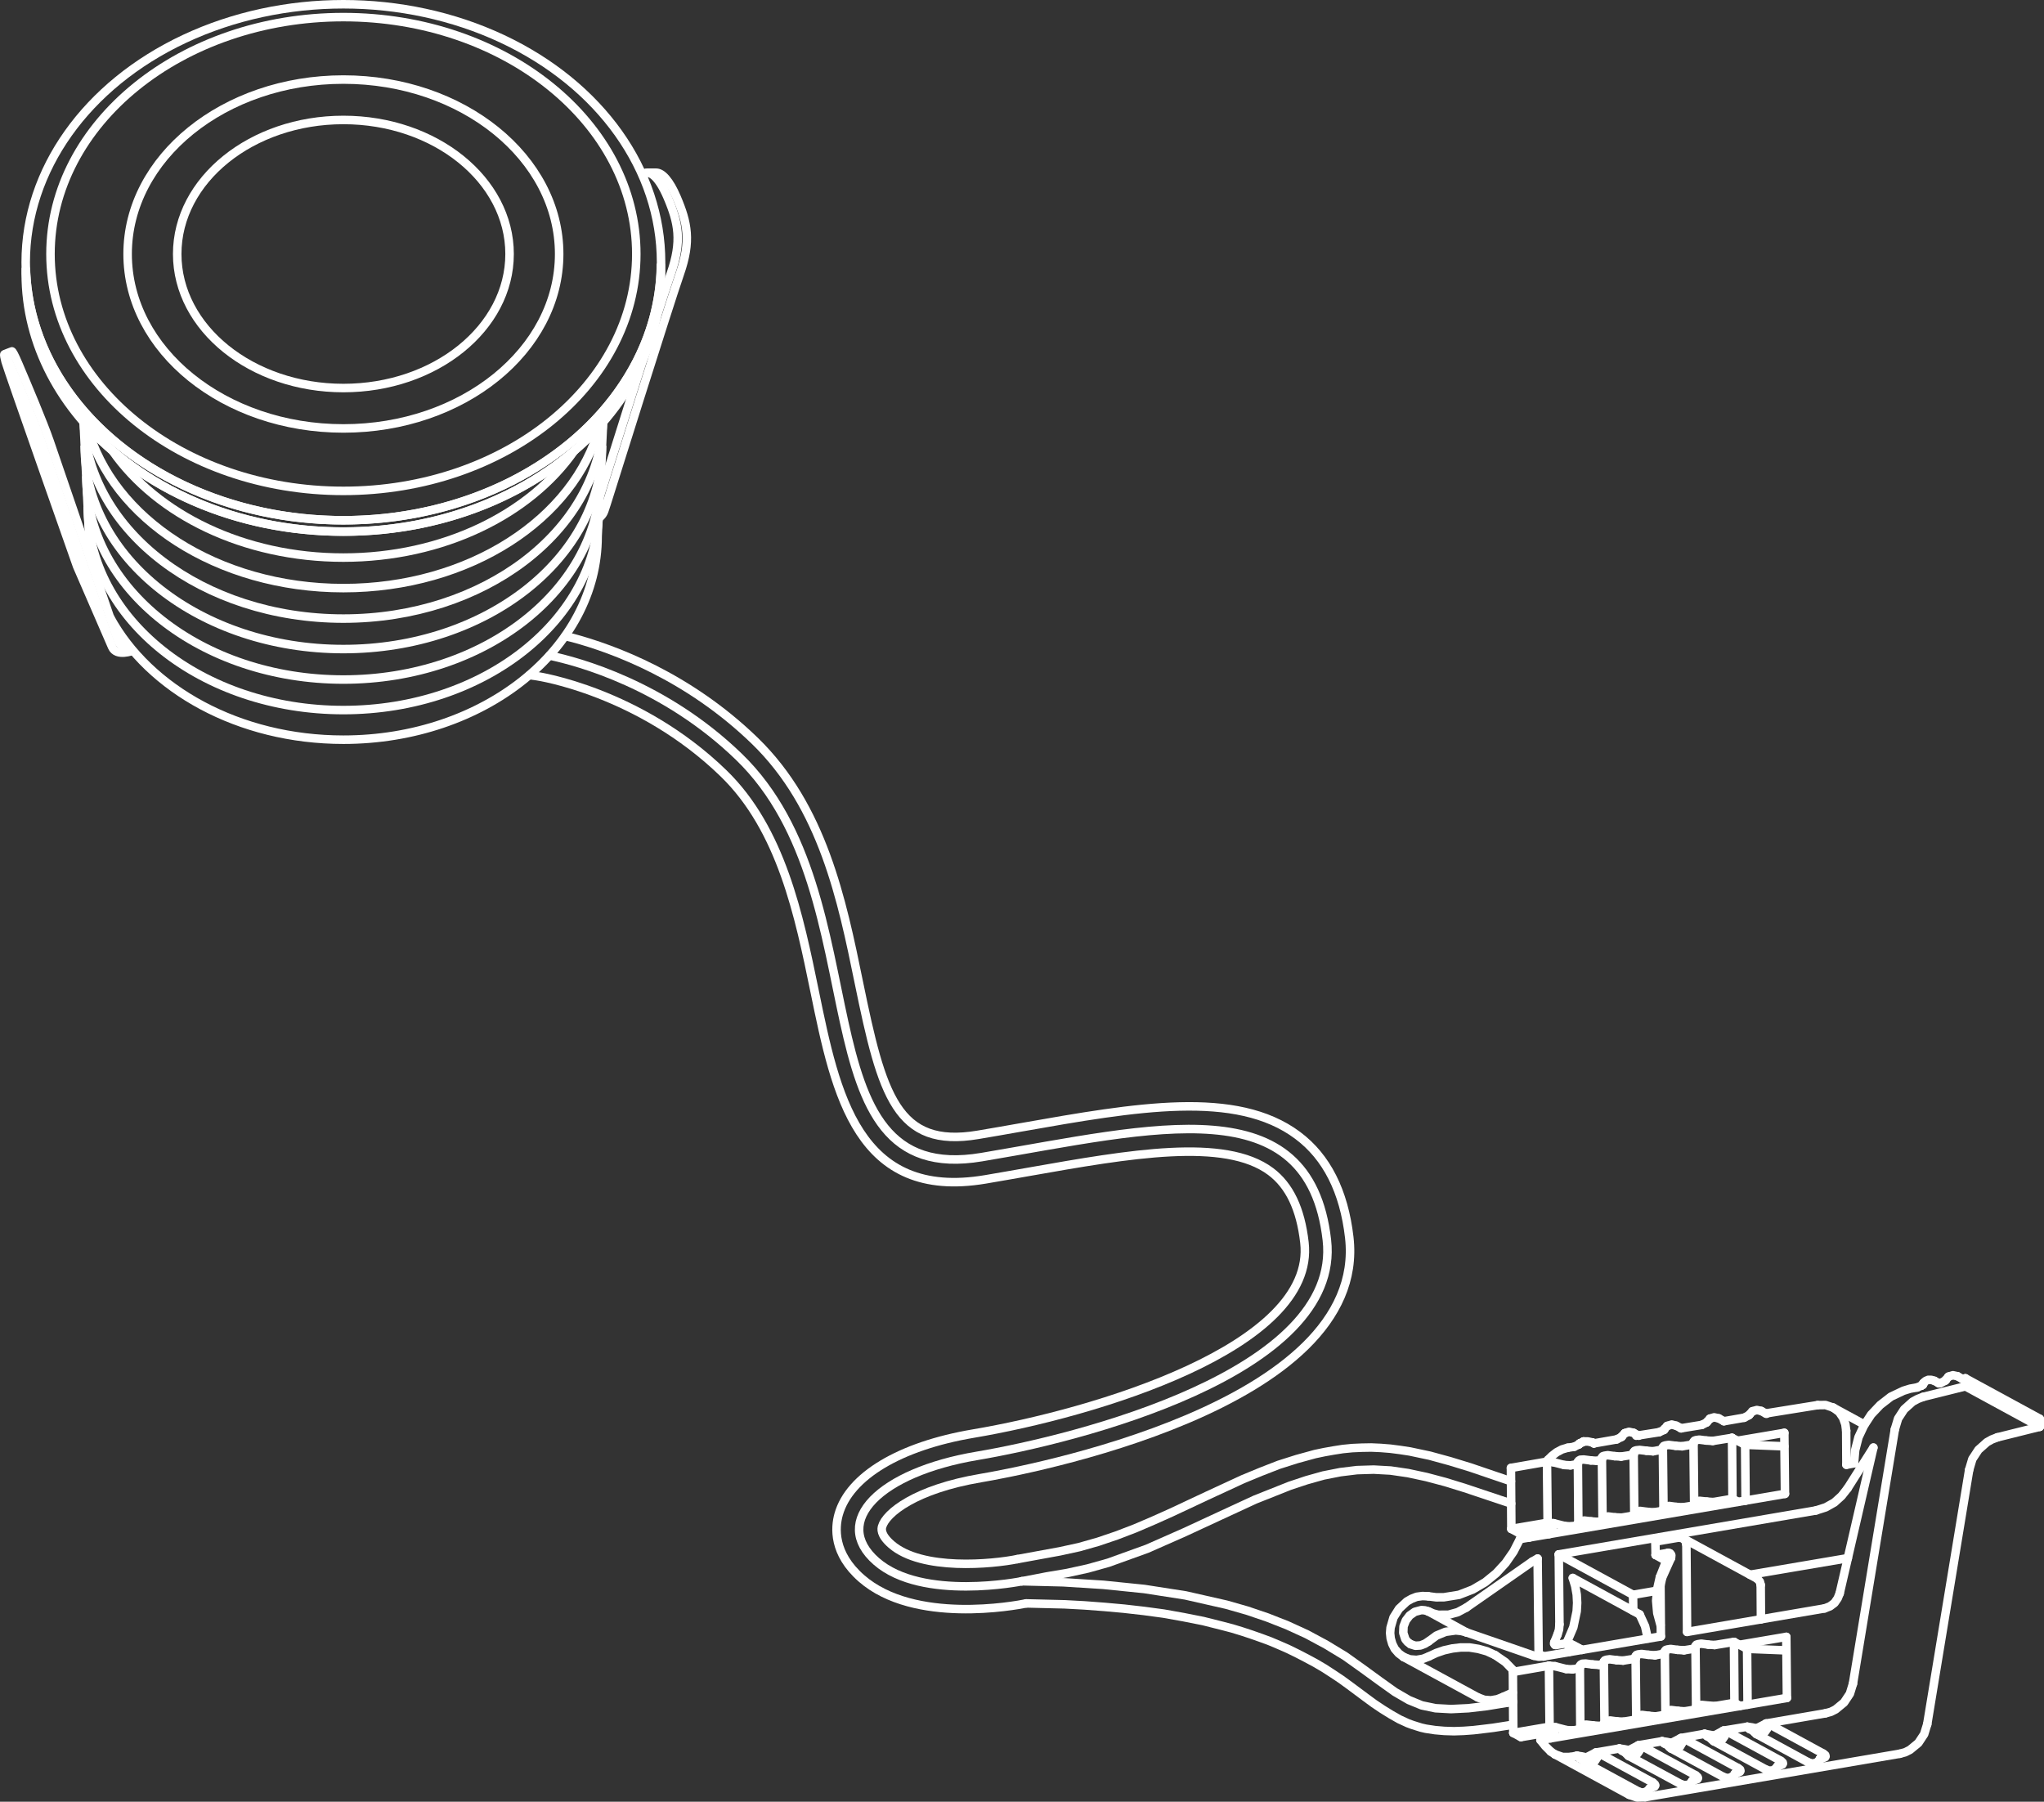 <?xml version="1.0" encoding="UTF-8"?><svg id="Layer_2" xmlns="http://www.w3.org/2000/svg" viewBox="0 0 480.18 423.26"><rect x="0" y="0" width="480.18" height="423.26" fill="#333333" stroke="none"/><defs><style>.cls-1{stroke-miterlimit:10;}.cls-1,.cls-2{fill:none;stroke:#fff;stroke-width:2px;}.cls-2{stroke-linecap:round;stroke-linejoin:round;}</style></defs><g id="Layer_2-2"><ellipse class="cls-1" cx="80.67" cy="59.67" rx="39.04" ry="31.49"/><ellipse class="cls-1" cx="80.67" cy="59.67" rx="50.69" ry="40.98"/><ellipse class="cls-1" cx="80.67" cy="59.67" rx="68.81" ry="55.65"/><ellipse class="cls-1" cx="80.67" cy="61.61" rx="74.63" ry="60.61"/><path class="cls-1" d="m20.61,119.04h0s0,0,0,0c0,26.38,26.89,47.77,60.06,47.77s60.06-21.39,60.06-47.77c0,0,0,0,0,0h0"/><path class="cls-1" d="m20.28,111.87h0s0,0,0,0c0,26.38,27.04,47.77,60.39,47.77s60.39-21.39,60.39-47.77c0,0,0,0,0,0h0"/><path class="cls-1" d="m19.89,104.71h0s0,0,0,0c0,26.38,27.21,47.77,60.78,47.77s60.78-21.39,60.78-47.77c0,0,0,0,0,0h0"/><path class="cls-1" d="m25.84,144.99c9.18,16.94,30.28,28.78,54.83,28.78,32.99,0,59.73-21.39,59.73-47.77,0,0,0,0,0,0h0l1.29-26.85c-13.51,15.56-35.79,25.74-61.02,25.74s-47.51-10.17-61.02-25.74l1.29,26.85h0s0,0,0,0c0,2.04.16,4.05.47,6.02"/><path class="cls-1" d="m155.25,62.94c-.87,32.86-33.92,59.28-74.59,59.28S6.95,95.8,6.08,62.94c-.01.44-.04.88-.04,1.33,0,33.47,33.41,60.61,74.63,60.61s74.63-27.14,74.63-60.61c0-.45-.03-.88-.04-1.33Z"/><line class="cls-1" x1="141.69" y1="97.55" x2="141.69" y2="97.55"/><path class="cls-1" d="m19.69,99.28c1.16,25.58,28.02,46.04,60.98,46.04s59.85-20.48,60.98-46.08"/><line class="cls-1" x1="19.65" y1="97.55" x2="19.65" y2="97.55"/><path class="cls-1" d="m20.5,100.14c5.79,21.7,30.53,38.02,60.17,38.02s54.38-16.31,60.17-38.02"/><line class="cls-1" x1="19.22" y1="90.38" x2="19.22" y2="90.38"/><path class="cls-1" d="m26.49,105.99c10.43,14.89,30.78,25,54.17,25s43.84-10.16,54.25-25.11"/><path class="cls-1" d="m140.64,117.47s14.29-45.58,16.95-53.2,1.8-11.94-.79-17.98c-2.09-4.88-4.37-6.69-5.91-5.25"/><path class="cls-1" d="m151.96,40.57c.87-.01,1.35,0,2.19,0,1.42,0,3.16,1.93,4.79,5.73,2.59,6.04,3.45,10.35.79,17.98s-16.95,53.2-16.95,53.2c0,0-.48,1.55-.84,2.58s-1.21,1.61-1.21,1.61"/><path class="cls-1" d="m31.25,152.85s-3.88,1.53-4.91-.86-8.23-18.96-8.23-18.96c0,0-16.31-46.26-16.79-48.06s-.68-3.29,1.26,1.24c1.94,4.53,5.86,13.83,7.33,18.1s15.96,46.61,15.96,46.61"/><path class="cls-1" d="m1.08,83.21c.45-.17,1.58-.64,1.71-.67s.57.72,1.54,2.99c1.94,4.53,5.86,13.83,7.33,18.1.81,2.35,5.59,16.31,9.71,28.34,3.34,9.77,6.25,18.27,6.25,18.27,0,0,.49,1.63,1.45,1.46s1.04-.25,1.04-.25"/><line class="cls-2" x1="371.64" y1="413.11" x2="371.64" y2="413.11"/><line class="cls-2" x1="381.62" y1="411.37" x2="381.62" y2="411.37"/><line class="cls-2" x1="371.76" y1="413.33" x2="371.76" y2="413.33"/><line class="cls-2" x1="391.59" y1="409.68" x2="391.59" y2="409.68"/><line class="cls-2" x1="401.63" y1="407.97" x2="401.63" y2="407.97"/><line class="cls-2" x1="411.61" y1="406.23" x2="411.61" y2="406.23"/><line class="cls-2" x1="427.53" y1="413.22" x2="427.53" y2="413.22"/><line class="cls-2" x1="391.79" y1="409.88" x2="391.79" y2="409.88"/><line class="cls-2" x1="417.54" y1="414.96" x2="417.54" y2="414.96"/><line class="cls-2" x1="401.75" y1="408.19" x2="401.75" y2="408.19"/><line class="cls-2" x1="457.14" y1="324.15" x2="457.14" y2="324.15"/><line class="cls-2" x1="451.74" y1="325.18" x2="451.74" y2="325.18"/><line class="cls-2" x1="407.58" y1="416.65" x2="407.58" y2="416.65"/><line class="cls-2" x1="411.79" y1="406.48" x2="411.79" y2="406.48"/><line class="cls-2" x1="397.54" y1="418.36" x2="397.54" y2="418.36"/><line class="cls-2" x1="387.56" y1="420.1" x2="387.56" y2="420.1"/><line class="cls-2" x1="411.05" y1="332.26" x2="411.05" y2="332.26"/><line class="cls-2" x1="401.09" y1="333.96" x2="401.09" y2="333.96"/><line class="cls-2" x1="391.05" y1="335.67" x2="391.05" y2="335.67"/><line class="cls-2" x1="381.06" y1="337.4" x2="381.06" y2="337.4"/><line class="cls-2" x1="371.1" y1="339.1" x2="371.1" y2="339.1"/><line class="cls-2" x1="391.59" y1="409.68" x2="391.59" y2="409.68"/><line class="cls-2" x1="411.61" y1="406.23" x2="411.61" y2="406.23"/><line class="cls-2" x1="357.3" y1="408.08" x2="355.51" y2="407.1"/><line class="cls-2" x1="365.28" y1="412.13" x2="382.73" y2="421.63"/><line class="cls-2" x1="372.64" y1="414.2" x2="384.88" y2="420.85"/><line class="cls-2" x1="371.89" y1="413.44" x2="371.03" y2="413"/><line class="cls-2" x1="364.29" y1="411.46" x2="365.28" y2="412.13"/><line class="cls-2" x1="347.16" y1="398.75" x2="329.7" y2="389.25"/><line class="cls-2" x1="376.11" y1="412.13" x2="388.3" y2="418.76"/><line class="cls-2" x1="382.61" y1="412.5" x2="394.86" y2="419.12"/><line class="cls-2" x1="381.85" y1="411.75" x2="381.02" y2="411.27"/><line class="cls-2" x1="386.1" y1="410.39" x2="398.34" y2="417.05"/><line class="cls-2" x1="371.78" y1="413.29" x2="371.76" y2="413.33"/><line class="cls-2" x1="386.48" y1="422.2" x2="446.3" y2="411.99"/><line class="cls-2" x1="365.47" y1="405.77" x2="368.08" y2="406.44"/><line class="cls-2" x1="392.64" y1="410.79" x2="404.88" y2="417.45"/><line class="cls-2" x1="391.89" y1="410.04" x2="390.98" y2="409.57"/><line class="cls-2" x1="335.56" y1="378.56" x2="344.48" y2="383.47"/><line class="cls-2" x1="396.07" y1="408.7" x2="408.3" y2="415.36"/><line class="cls-2" x1="361.46" y1="388.5" x2="361.56" y2="388.55"/><line class="cls-2" x1="354.95" y1="344.85" x2="355.05" y2="359.17"/><line class="cls-2" x1="355.51" y1="407.1" x2="355.41" y2="392.78"/><line class="cls-2" x1="452.75" y1="405.05" x2="462.6" y2="345.29"/><line class="cls-2" x1="362.63" y1="389.16" x2="361.56" y2="388.55"/><line class="cls-2" x1="402.63" y1="409.06" x2="414.87" y2="415.71"/><line class="cls-2" x1="401.85" y1="408.34" x2="401.02" y2="407.86"/><line class="cls-2" x1="406.1" y1="406.99" x2="418.34" y2="413.65"/><line class="cls-2" x1="371.4" y1="405.96" x2="371.25" y2="405.67"/><line class="cls-2" x1="361.22" y1="366.14" x2="361.46" y2="388.5"/><polyline class="cls-2" points="427.53 413.22 427.55 413.18 427.69 413.04"/><line class="cls-2" x1="369" y1="412.74" x2="370.47" y2="412.45"/><line class="cls-2" x1="374.89" y1="411.71" x2="380.43" y2="410.76"/><line class="cls-2" x1="384.92" y1="410" x2="390.47" y2="409.05"/><line class="cls-2" x1="394.89" y1="408.3" x2="400.46" y2="407.31"/><line class="cls-2" x1="404.88" y1="406.56" x2="410.47" y2="405.64"/><line class="cls-2" x1="414.89" y1="404.89" x2="428.84" y2="402.49"/><line class="cls-2" x1="344.48" y1="383.47" x2="360.33" y2="388.96"/><line class="cls-2" x1="368.56" y1="385.96" x2="371.63" y2="387.59"/><line class="cls-2" x1="369.46" y1="386.42" x2="371.63" y2="387.59"/><line class="cls-2" x1="412.65" y1="407.38" x2="424.83" y2="414.02"/><line class="cls-2" x1="411.84" y1="406.61" x2="410.98" y2="406.17"/><line class="cls-2" x1="377.02" y1="404.99" x2="376.93" y2="404.69"/><line class="cls-2" x1="363.42" y1="343.37" x2="363.57" y2="357.72"/><line class="cls-2" x1="363.88" y1="391.31" x2="364.03" y2="405.65"/><line class="cls-2" x1="366.35" y1="381.59" x2="366.19" y2="365.16"/><line class="cls-2" x1="368.52" y1="388.12" x2="368.56" y2="385.96"/><line class="cls-2" x1="419.79" y1="398.88" x2="361.88" y2="408.77"/><line class="cls-2" x1="369.55" y1="406.51" x2="370.86" y2="406.3"/><line class="cls-2" x1="375.81" y1="405.46" x2="376.48" y2="405.34"/><line class="cls-2" x1="381.45" y1="404.46" x2="383.95" y2="404.03"/><line class="cls-2" x1="388.95" y1="403.22" x2="390.79" y2="402.91"/><line class="cls-2" x1="395.76" y1="402.03" x2="398" y2="401.67"/><line class="cls-2" x1="402.97" y1="400.79" x2="407.46" y2="400.03"/><line class="cls-2" x1="365.15" y1="406.75" x2="357.3" y2="408.08"/><line class="cls-2" x1="355.51" y1="407.1" x2="364.03" y2="405.65"/><line class="cls-2" x1="365.32" y1="391.43" x2="367.93" y2="392.09"/><line class="cls-2" x1="416.07" y1="405.29" x2="428.31" y2="411.95"/><line class="cls-2" x1="407.46" y1="400.03" x2="408.77" y2="400.76"/><line class="cls-2" x1="384.47" y1="403.72" x2="384.39" y2="403.42"/><line class="cls-2" x1="370.94" y1="358.02" x2="370.79" y2="357.74"/><line class="cls-2" x1="371.25" y1="405.67" x2="371.14" y2="391.35"/><line class="cls-2" x1="370.79" y1="357.74" x2="370.68" y2="343.42"/><line class="cls-2" x1="435.3" y1="395.55" x2="445.14" y2="335.79"/><line class="cls-2" x1="369.48" y1="370.7" x2="385.19" y2="379.26"/><line class="cls-2" x1="401.77" y1="408.15" x2="401.75" y2="408.19"/><line class="cls-2" x1="391.33" y1="402.57" x2="391.25" y2="402.26"/><line class="cls-2" x1="376.56" y1="357.06" x2="376.47" y2="356.75"/><line class="cls-2" x1="376.93" y1="404.69" x2="376.78" y2="390.34"/><line class="cls-2" x1="376.47" y1="356.75" x2="376.32" y2="342.41"/><line class="cls-2" x1="432.18" y1="374.32" x2="440.1" y2="340.07"/><polyline class="cls-2" points="457.14 324.15 457.12 324.2 457.01 324.29 456.99 324.34"/><line class="cls-2" x1="419.64" y1="384.53" x2="408.69" y2="386.39"/><line class="cls-2" x1="356.84" y1="360.14" x2="355.05" y2="359.17"/><line class="cls-2" x1="383.64" y1="374.66" x2="366.19" y2="365.16"/><line class="cls-2" x1="407.35" y1="385.71" x2="410.43" y2="387.34"/><line class="cls-2" x1="398.54" y1="401.33" x2="398.45" y2="401.02"/><line class="cls-2" x1="384.01" y1="355.79" x2="383.93" y2="355.49"/><line class="cls-2" x1="383.69" y1="378.43" x2="383.64" y2="374.66"/><line class="cls-2" x1="384.39" y1="403.42" x2="384.24" y2="389.08"/><line class="cls-2" x1="383.93" y1="355.49" x2="383.78" y2="341.14"/><line class="cls-2" x1="451.74" y1="325.18" x2="451.72" y2="325.22"/><polyline class="cls-2" points="397.54 418.36 397.56 418.32 397.7 418.18 397.72 418.14"/><line class="cls-2" x1="369.4" y1="392.17" x2="370.71" y2="391.96"/><line class="cls-2" x1="375.66" y1="391.12" x2="376.33" y2="390.99"/><line class="cls-2" x1="381.3" y1="390.11" x2="383.85" y2="389.71"/><line class="cls-2" x1="388.8" y1="388.87" x2="390.66" y2="388.53"/><line class="cls-2" x1="395.61" y1="387.69" x2="397.85" y2="387.33"/><line class="cls-2" x1="402.82" y1="386.45" x2="407.35" y2="385.71"/><line class="cls-2" x1="355.41" y1="392.78" x2="363.88" y2="391.31"/><line class="cls-2" x1="362.66" y1="389.12" x2="390.18" y2="384.43"/><line class="cls-2" x1="396.33" y1="383.37" x2="428.62" y2="377.85"/><line class="cls-2" x1="388.88" y1="362.15" x2="388.94" y2="365.3"/><line class="cls-2" x1="390.08" y1="372.45" x2="390.18" y2="384.43"/><line class="cls-2" x1="391.25" y1="402.26" x2="391.1" y2="387.92"/><line class="cls-2" x1="390.79" y1="354.33" x2="390.64" y2="339.98"/><line class="cls-2" x1="440.1" y1="340.07" x2="434.03" y2="349.65"/><line class="cls-2" x1="451.72" y1="325.22" x2="451.57" y2="325.4"/><line class="cls-2" x1="368.56" y1="385.96" x2="365.54" y2="386.44"/><line class="cls-2" x1="388.94" y1="365.3" x2="391.52" y2="366.73"/><line class="cls-2" x1="391.84" y1="364.82" x2="392.55" y2="365.18"/><line class="cls-2" x1="390.87" y1="354.63" x2="390.79" y2="354.33"/><line class="cls-2" x1="396.33" y1="383.37" x2="396.17" y2="362.83"/><line class="cls-2" x1="398.45" y1="401.02" x2="398.3" y2="386.68"/><line class="cls-2" x1="397.99" y1="353.09" x2="397.84" y2="338.74"/><line class="cls-2" x1="434.1" y1="366.04" x2="411.12" y2="369.94"/><line class="cls-2" x1="389.26" y1="373.69" x2="383.64" y2="374.66"/><line class="cls-2" x1="412.82" y1="370.87" x2="395.36" y2="361.37"/><line class="cls-2" x1="398.08" y1="353.39" x2="397.99" y2="353.09"/><line class="cls-2" x1="365.01" y1="357.84" x2="367.62" y2="358.5"/><line class="cls-2" x1="406.89" y1="337.78" x2="407" y2="352.1"/><line class="cls-2" x1="407.46" y1="400.03" x2="407.35" y2="385.71"/><line class="cls-2" x1="409.97" y1="339.41" x2="410.08" y2="352.54"/><line class="cls-2" x1="410.54" y1="400.47" x2="410.43" y2="387.34"/><line class="cls-2" x1="388.94" y1="365.3" x2="391.84" y2="364.82"/><line class="cls-2" x1="394.35" y1="361.21" x2="388.88" y2="362.15"/><line class="cls-2" x1="426.6" y1="354.84" x2="366.19" y2="365.16"/><line class="cls-2" x1="374.49" y1="339.07" x2="374.39" y2="339.02"/><line class="cls-2" x1="407" y1="352.1" x2="408.31" y2="352.82"/><line class="cls-2" x1="413.68" y1="380.43" x2="413.63" y2="372.33"/><line class="cls-2" x1="392.57" y1="365.97" x2="390.46" y2="370.66"/><line class="cls-2" x1="469.23" y1="337.66" x2="479.18" y2="335.18"/><line class="cls-2" x1="419.33" y1="350.94" x2="357.07" y2="361.56"/><line class="cls-2" x1="369.09" y1="358.58" x2="370.4" y2="358.37"/><line class="cls-2" x1="375.35" y1="357.53" x2="376.02" y2="357.4"/><line class="cls-2" x1="380.99" y1="356.52" x2="383.5" y2="356.1"/><line class="cls-2" x1="388.49" y1="355.28" x2="390.33" y2="354.98"/><line class="cls-2" x1="395.3" y1="354.1" x2="397.54" y2="353.74"/><line class="cls-2" x1="402.51" y1="352.86" x2="407" y2="352.1"/><line class="cls-2" x1="364.69" y1="358.82" x2="356.84" y2="360.14"/><line class="cls-2" x1="364.86" y1="343.49" x2="367.47" y2="344.16"/><line class="cls-2" x1="384.98" y1="337.28" x2="383.76" y2="336.6"/><line class="cls-2" x1="419.18" y1="336.6" x2="419.33" y2="350.94"/><line class="cls-2" x1="419.79" y1="398.88" x2="419.64" y2="384.53"/><line class="cls-2" x1="364.32" y1="408.36" x2="365.15" y2="406.75"/><polyline class="cls-2" points="401.09 333.96 401.05 334.04 400.93 334.14 400.91 334.18"/><line class="cls-2" x1="355.05" y1="359.17" x2="363.57" y2="357.72"/><line class="cls-2" x1="435.55" y1="343.77" x2="433.76" y2="344.1"/><line class="cls-2" x1="394.97" y1="335.55" x2="393.78" y2="334.93"/><polyline class="cls-2" points="391.05 335.67 391.03 335.71 390.95 335.87 390.93 335.91"/><line class="cls-2" x1="359.96" y1="366.85" x2="344.45" y2="377.67"/><line class="cls-2" x1="451.77" y1="328.16" x2="461.72" y2="325.68"/><line class="cls-2" x1="406.89" y1="337.78" x2="409.97" y2="339.41"/><line class="cls-2" x1="404.98" y1="333.88" x2="403.77" y2="333.2"/><line class="cls-2" x1="433.76" y1="344.1" x2="433.71" y2="336.1"/><line class="cls-2" x1="365.14" y1="385.81" x2="365.89" y2="384.01"/><line class="cls-2" x1="461.72" y1="323.8" x2="460.94" y2="323.92"/><line class="cls-2" x1="408.23" y1="338.46" x2="419.18" y2="336.6"/><line class="cls-2" x1="368.94" y1="344.24" x2="370.25" y2="344.02"/><line class="cls-2" x1="375.2" y1="343.19" x2="375.87" y2="343.06"/><line class="cls-2" x1="380.84" y1="342.18" x2="383.39" y2="341.78"/><line class="cls-2" x1="388.34" y1="340.94" x2="390.2" y2="340.59"/><line class="cls-2" x1="395.15" y1="339.76" x2="397.39" y2="339.39"/><line class="cls-2" x1="402.36" y1="338.51" x2="406.89" y2="337.78"/><line class="cls-2" x1="354.95" y1="344.85" x2="363.42" y2="343.37"/><line class="cls-2" x1="414.97" y1="332.14" x2="413.75" y2="331.46"/><line class="cls-2" x1="363.86" y1="360.42" x2="364.69" y2="358.82"/><polyline class="cls-2" points="381.06 337.4 381.04 337.44 380.93 337.54 380.91 337.58"/><line class="cls-2" x1="426.99" y1="330.09" x2="414.81" y2="332.05"/><line class="cls-2" x1="409.75" y1="333.05" x2="404.98" y2="333.88"/><line class="cls-2" x1="399.78" y1="334.74" x2="394.88" y2="335.54"/><line class="cls-2" x1="389.75" y1="336.45" x2="384.86" y2="337.22"/><line class="cls-2" x1="379.78" y1="338.15" x2="374.45" y2="339.08"/><line class="cls-2" x1="369.79" y1="339.88" x2="368.29" y2="340.1"/><polyline class="cls-2" points="371.1 339.1 371.08 339.14 370.94 339.28 370.92 339.32"/><line class="cls-2" x1="430.66" y1="330.68" x2="438" y2="334.67"/><line class="cls-2" x1="461.72" y1="325.68" x2="461.72" y2="323.8"/><line class="cls-2" x1="455.51" y1="324.98" x2="454.44" y2="324.38"/><line class="cls-2" x1="479.18" y1="335.18" x2="461.72" y2="325.68"/><line class="cls-2" x1="460.94" y1="323.92" x2="459.87" y2="323.31"/><line class="cls-2" x1="479.18" y1="333.3" x2="461.72" y2="323.8"/><line class="cls-2" x1="479.18" y1="335.18" x2="479.18" y2="333.3"/><line class="cls-2" x1="419.64" y1="387.71" x2="410.43" y2="387.34"/><line class="cls-2" x1="419.18" y1="339.77" x2="409.97" y2="339.41"/><line class="cls-2" x1="427.51" y1="413.26" x2="427.7" y2="413.25"/><line class="cls-2" x1="387.56" y1="420.1" x2="387.74" y2="420.09"/><line class="cls-2" x1="397.52" y1="418.4" x2="397.73" y2="418.35"/><line class="cls-2" x1="407.56" y1="416.69" x2="407.69" y2="416.66"/><line class="cls-2" x1="417.52" y1="415" x2="417.73" y2="414.95"/><line class="cls-2" x1="412.73" y1="406.18" x2="412.67" y2="406.04"/><line class="cls-2" x1="402.71" y1="407.85" x2="402.71" y2="407.74"/><line class="cls-2" x1="392.72" y1="409.58" x2="392.67" y2="409.45"/><line class="cls-2" x1="362.32" y1="407.22" x2="362.99" y2="408.61"/><line class="cls-2" x1="355.82" y1="392.68" x2="355.75" y2="392.59"/><line class="cls-2" x1="398.08" y1="353.39" x2="397.54" y2="353.74"/><line class="cls-2" x1="390.87" y1="354.63" x2="390.33" y2="354.98"/><polyline class="cls-2" points="415.07 406.18 414.7 406.78 414.15 407.27 413.42 407.52 412.65 407.38"/><line class="cls-2" x1="384.01" y1="355.79" x2="383.5" y2="356.1"/><polyline class="cls-2" points="412.67 406.04 411.59 405.8 410.47 405.64"/><line class="cls-2" x1="414.89" y1="404.89" x2="412.67" y2="406.04"/><polyline class="cls-2" points="415.07 406.18 415.48 405.62 416.07 405.29"/><line class="cls-2" x1="376.56" y1="357.06" x2="376.02" y2="357.4"/><line class="cls-2" x1="370.94" y1="358.02" x2="370.4" y2="358.37"/><polyline class="cls-2" points="402.71 407.74 401.56 407.51 400.46 407.31"/><line class="cls-2" x1="404.88" y1="406.56" x2="402.71" y2="407.74"/><polyline class="cls-2" points="405.1 407.88 405.45 407.33 406.1 406.99"/><polyline class="cls-2" points="370.79 357.74 371 357.43 371.37 357.31 372.2 357.21 373.79 357.4"/><polyline class="cls-2" points="392.67 409.45 391.59 409.21 390.47 409.05"/><line class="cls-2" x1="394.89" y1="408.3" x2="392.67" y2="409.45"/><polyline class="cls-2" points="395.07 409.59 395.48 409.02 396.07 408.7"/><polyline class="cls-2" points="396.17 362.83 395.97 362.05 395.36 361.37"/><polyline class="cls-2" points="382.7 411.15 381.56 410.92 380.43 410.76"/><line class="cls-2" x1="384.92" y1="410" x2="382.7" y2="411.15"/><polyline class="cls-2" points="385.08 411.33 385.45 410.73 386.1 410.39"/><polyline class="cls-2" points="376.47 356.75 376.67 356.49 377.05 356.32 377.82 356.25 379.45 356.46"/><polyline class="cls-2" points="372.67 412.86 371.59 412.61 370.47 412.45"/><line class="cls-2" x1="374.89" y1="411.71" x2="372.67" y2="412.86"/><polyline class="cls-2" points="375.11 413.02 375.48 412.43 376.11 412.13"/><polyline class="cls-2" points="383.93 355.49 384.15 355.18 384.51 355.06 385.29 354.94 386.93 355.16"/><line class="cls-2" x1="451.78" y1="325.09" x2="451.74" y2="325.18"/><line class="cls-2" x1="451.92" y1="324.95" x2="451.78" y2="325.09"/><polyline class="cls-2" points="390.79 354.33 391.01 354.02 391.32 353.88 392.15 353.78 393.79 354"/><polyline class="cls-2" points="397.99 353.09 398.19 352.82 398.53 352.63 399.34 352.58 400.99 352.76"/><line class="cls-2" x1="398.54" y1="401.33" x2="398" y2="401.67"/><line class="cls-2" x1="391.33" y1="402.57" x2="390.79" y2="402.91"/><line class="cls-2" x1="384.47" y1="403.72" x2="383.95" y2="404.03"/><line class="cls-2" x1="377.02" y1="404.99" x2="376.48" y2="405.34"/><line class="cls-2" x1="371.4" y1="405.96" x2="370.86" y2="406.3"/><polyline class="cls-2" points="371.25 405.67 371.46 405.36 371.83 405.24 372.66 405.15 374.25 405.34"/><line class="cls-2" x1="365.47" y1="405.77" x2="364.03" y2="405.65"/><polyline class="cls-2" points="445.14 335.79 445.9 333.26 447.32 331.08 449.32 329.29 450.5 328.65 451.77 328.16"/><polyline class="cls-2" points="376.93 404.69 377.13 404.42 377.51 404.26 378.28 404.18 379.91 404.4"/><polyline class="cls-2" points="428.84 402.49 430.1 402.15 431.23 401.58 433.21 399.95 434.58 397.89 435.3 395.55"/><line class="cls-2" x1="451.57" y1="325.4" x2="451.7" y2="325.26"/><polyline class="cls-2" points="384.39 403.42 384.61 403.12 384.97 402.99 385.75 402.87 387.39 403.09"/><polyline class="cls-2" points="329.7 389.25 331.22 389.82 332.78 389.94 334.3 389.68 335.66 389.14"/><polyline class="cls-2" points="426.6 354.84 428.91 354.1 430.94 352.96 432.63 351.43 434.03 349.65"/><polyline class="cls-2" points="365.28 412.13 367.12 412.76 369 412.74"/><polyline class="cls-2" points="391.25 402.26 391.47 401.96 391.78 401.81 392.61 401.72 394.25 401.93"/><line class="cls-2" x1="370.92" y1="339.32" x2="371.15" y2="339.12"/><line class="cls-2" x1="371.15" y1="339.12" x2="371.96" y2="338.71"/><polyline class="cls-2" points="398.45 401.02 398.65 400.76 398.99 400.57 399.8 400.52 401.45 400.69"/><polyline class="cls-2" points="365.31 386.42 365.09 386.15 365.14 385.81"/><polyline class="cls-2" points="355.49 405.16 350.83 405.89 348.46 406.18 346.15 406.45 343.84 406.62 341.57 406.7 339.31 406.63 337.12 406.44 334.94 406.11 333.86 405.86 332.83 405.54 331.79 405.21 330.73 404.82 328.73 403.9 326.73 402.76 324.76 401.54 322.79 400.22 320.87 398.81 317.04 395.96 315.06 394.52 313.05 393.18 311.06 391.89 309.02 390.69 306.9 389.55 304.81 388.47 302.69 387.43 300.53 386.48 298.35 385.56 296.18 384.76 293.93 383.97 291.71 383.24 289.48 382.56 287.19 381.96 282.66 380.82 278.02 379.9 273.38 379.07 268.71 378.44 264.04 377.91 259.38 377.49 254.74 377.14 250.11 376.89 241.09 376.67"/><polyline class="cls-2" points="354.96 347.98 345.38 344.72 340.64 343.27 335.89 341.97 331.22 340.98 328.93 340.63 326.62 340.33 324.36 340.15 322.13 340.05 319.88 340.09 317.65 340.19 315.44 340.41 313.27 340.75 311.08 341.14 308.93 341.59 304.64 342.77 300.39 344.12 296.18 345.76 291.97 347.5 283.6 351.37 275.18 355.32 270.96 357.21 266.71 359.03 262.36 360.7 257.97 362.19 253.53 363.45 248.99 364.44 238.99 366.27"/><line class="cls-2" x1="355.48" y1="399.8" x2="353.91" y2="400.03"/><polyline class="cls-2" points="353.91 400.03 349.3 400.79 344.94 401.3 340.87 401.5 337.24 401.3 334.02 400.63 330.99 399.39 327.7 397.48 324.09 394.9 320.19 392.06 316 389.07 311.55 386.37 307.02 383.93 302.39 381.81 297.68 379.96 292.96 378.36 288.13 376.98 278.53 374.8 268.83 373.29 259.21 372.31 249.76 371.71 240.04 371.47"/><polyline class="cls-2" points="355.01 353.22 344.09 349.57 339.52 348.16 335.12 346.99 330.78 346.06 326.69 345.46 322.71 345.24 318.79 345.36 314.87 345.84 310.91 346.62 306.98 347.72 302.98 349.05 294.88 352.27 286.66 356.07 278.2 359.99 269.47 363.84 260.37 367.12 255.59 368.46 250.77 369.52 245.96 370.33 240.04 371.47"/><line class="cls-2" x1="381.62" y1="411.37" x2="381.62" y2="411.37"/><line class="cls-2" x1="374.39" y1="339.02" x2="374.39" y2="339.02"/><line class="cls-2" x1="384.38" y1="337.28" x2="384.38" y2="337.28"/><line class="cls-2" x1="355.75" y1="392.59" x2="355.65" y2="392.54"/><line class="cls-2" x1="382.69" y1="411.29" x2="382.7" y2="411.15"/><line class="cls-2" x1="372.72" y1="412.99" x2="372.67" y2="412.86"/><line class="cls-2" x1="391.36" y1="366.91" x2="389.94" y2="370.5"/><line class="cls-2" x1="451.77" y1="325.24" x2="451.7" y2="325.26"/><line class="cls-2" x1="451.5" y1="325.41" x2="451.57" y2="325.4"/><line class="cls-2" x1="451.39" y1="325.51" x2="451.5" y2="325.41"/><line class="cls-2" x1="451.91" y1="324.85" x2="451.74" y2="325.18"/><line class="cls-2" x1="457.78" y1="323.39" x2="457.69" y2="323.45"/><line class="cls-2" x1="451.74" y1="325.18" x2="451.78" y2="325.09"/><line class="cls-2" x1="451.72" y1="325.22" x2="451.74" y2="325.18"/><line class="cls-2" x1="451.7" y1="325.26" x2="451.72" y2="325.22"/><line class="cls-2" x1="451.59" y1="325.36" x2="451.7" y2="325.26"/><line class="cls-2" x1="359.31" y1="361.2" x2="359.81" y2="359.64"/><line class="cls-2" x1="363.37" y1="343.35" x2="363.3" y2="343.37"/><line class="cls-2" x1="363.63" y1="342.96" x2="363.37" y2="343.35"/><line class="cls-2" x1="401.75" y1="333.25" x2="401.66" y2="333.31"/><line class="cls-2" x1="391.71" y1="334.97" x2="391.62" y2="335.02"/><line class="cls-2" x1="411.74" y1="331.52" x2="411.65" y2="331.58"/><line class="cls-2" x1="381.75" y1="336.66" x2="381.66" y2="336.72"/><line class="cls-2" x1="371.96" y1="338.71" x2="372" y2="338.63"/><line class="cls-2" x1="374.39" y1="339.02" x2="374.42" y2="339.09"/><polyline class="cls-2" points="413.63 372.33 413.43 371.55 412.82 370.87"/><line class="cls-2" x1="392.55" y1="366.01" x2="392.34" y2="366.06"/><polyline class="cls-2" points="392.34 366.06 391.75 366.39 391.36 366.91"/><line class="cls-2" x1="353.12" y1="398.64" x2="355.39" y2="397.62"/><polyline class="cls-2" points="386.48 422.2 384.58 422.26 382.73 421.63"/><polyline class="cls-2" points="452.75 405.05 452.03 407.39 450.67 409.45 448.69 411.08 447.55 411.65 446.3 411.99"/><polyline class="cls-2" points="462.6 345.29 463.35 342.76 464.78 340.58 466.78 338.8 467.95 338.15 469.23 337.66"/><line class="cls-2" x1="390.46" y1="370.66" x2="390.08" y2="372.45"/><polyline class="cls-2" points="428.62 377.85 429.9 377.36 430.97 376.56 431.71 375.48 432.18 374.32"/><line class="cls-2" x1="365.54" y1="386.44" x2="365.31" y2="386.42"/><polyline class="cls-2" points="344.48 383.47 343.26 383.15 342 383.02 339.6 383.35 337.46 384.23 335.63 385.58"/><polyline class="cls-2" points="360.33 388.96 361.48 389.19 362.66 389.12"/><polyline class="cls-2" points="361.88 408.77 363.02 410.19 364.29 411.46"/><polyline class="cls-2" points="335.52 375 334.17 374.94 332.81 375.12 331.61 375.59 330.5 376.22 328.66 377.93 327.37 379.97 326.67 382.38 326.57 383.63 326.7 384.89 327.07 386.17 327.66 387.36 328.57 388.4 329.7 389.25"/><polyline class="cls-2" points="357.07 361.56 355.57 364.49 353.71 367.17 351.5 369.58 348.91 371.69 345.98 373.41 342.75 374.66 339.2 375.23 337.39 375.24 335.52 375"/><polyline class="cls-2" points="368.29 340.1 366.94 340.5 365.7 341.16 364.6 342.01 363.63 342.96"/><polyline class="cls-2" points="454.44 324.38 453.71 324.16 452.99 324.15 452.38 324.41 451.91 324.85"/><polyline class="cls-2" points="459.87 323.31 458.79 323.07 457.78 323.39"/><line class="cls-2" x1="457.69" y1="323.45" x2="457.14" y2="324.15"/><polyline class="cls-2" points="450.39 325.94 448.73 326.23 447.15 326.72 444.2 328.12 441.7 330.06 439.58 332.3 437.9 334.87 436.6 337.64 435.82 340.68 435.55 343.77"/><polyline class="cls-2" points="412.65 407.38 412.14 406.97 411.79 406.48"/><polyline class="cls-2" points="427.53 413.22 427.1 413.83 426.44 414.17 425.66 414.29 424.83 414.02"/><polyline class="cls-2" points="417.54 414.96 417.08 415.5 416.45 415.9 415.64 415.96 414.87 415.71"/><polyline class="cls-2" points="402.63 409.06 402.15 408.7 401.75 408.19"/><polyline class="cls-2" points="392.64 410.79 392.11 410.41 391.79 409.88"/><polyline class="cls-2" points="407.56 416.69 407.1 417.24 406.42 417.62 405.66 417.69 404.88 417.45"/><polyline class="cls-2" points="397.54 418.36 397.11 418.97 396.45 419.31 395.64 419.36 394.86 419.12"/><polyline class="cls-2" points="382.61 412.5 382.15 412.11 381.8 411.62"/><polyline class="cls-2" points="372.64 414.2 372.11 413.82 371.76 413.33"/><polyline class="cls-2" points="387.56 420.1 387.09 420.64 386.42 421.02 385.66 421.1 384.88 420.85"/><line class="cls-2" x1="363.88" y1="391.31" x2="365.32" y2="391.43"/><line class="cls-2" x1="367.93" y1="392.09" x2="369.4" y2="392.17"/><line class="cls-2" x1="370.71" y1="391.96" x2="371.17" y2="391.78"/><line class="cls-2" x1="374.15" y1="391.02" x2="375.66" y2="391.12"/><line class="cls-2" x1="376.33" y1="390.99" x2="376.78" y2="390.81"/><line class="cls-2" x1="379.78" y1="390.01" x2="381.3" y2="390.11"/><line class="cls-2" x1="383.85" y1="389.71" x2="384.29" y2="389.57"/><line class="cls-2" x1="387.24" y1="388.75" x2="388.8" y2="388.87"/><line class="cls-2" x1="390.66" y1="388.53" x2="391.1" y2="388.39"/><line class="cls-2" x1="394.1" y1="387.59" x2="395.61" y2="387.69"/><line class="cls-2" x1="397.85" y1="387.33" x2="398.3" y2="387.15"/><line class="cls-2" x1="401.3" y1="386.35" x2="402.82" y2="386.45"/><line class="cls-2" x1="363.42" y1="343.37" x2="364.86" y2="343.49"/><line class="cls-2" x1="367.47" y1="344.16" x2="368.94" y2="344.24"/><polyline class="cls-2" points="413.75 331.46 412.72 331.24 411.74 331.52"/><line class="cls-2" x1="411.65" y1="331.58" x2="410.82" y2="332.48"/><line class="cls-2" x1="370.25" y1="344.02" x2="370.71" y2="343.84"/><line class="cls-2" x1="373.69" y1="343.08" x2="375.2" y2="343.19"/><line class="cls-2" x1="375.87" y1="343.06" x2="376.32" y2="342.88"/><line class="cls-2" x1="379.32" y1="342.08" x2="380.84" y2="342.18"/><line class="cls-2" x1="383.39" y1="341.78" x2="383.83" y2="341.64"/><line class="cls-2" x1="386.78" y1="340.81" x2="388.34" y2="340.94"/><line class="cls-2" x1="390.2" y1="340.59" x2="390.64" y2="340.45"/><line class="cls-2" x1="393.64" y1="339.65" x2="395.15" y2="339.76"/><line class="cls-2" x1="397.39" y1="339.39" x2="397.84" y2="339.21"/><line class="cls-2" x1="400.84" y1="338.41" x2="402.36" y2="338.51"/><polyline class="cls-2" points="403.77 333.2 402.69 332.96 401.75 333.25"/><line class="cls-2" x1="401.66" y1="333.31" x2="401.09" y2="333.96"/><polyline class="cls-2" points="393.78 334.93 392.72 334.65 391.71 334.97"/><line class="cls-2" x1="391.62" y1="335.02" x2="391.05" y2="335.67"/><polyline class="cls-2" points="383.76 336.6 382.68 336.36 381.75 336.66"/><line class="cls-2" x1="381.66" y1="336.72" x2="381.06" y2="337.4"/><line class="cls-2" x1="409.75" y1="333.05" x2="410.9" y2="332.44"/><line class="cls-2" x1="399.78" y1="334.74" x2="400.91" y2="334.18"/><line class="cls-2" x1="369.79" y1="339.88" x2="370.92" y2="339.32"/><line class="cls-2" x1="379.78" y1="338.15" x2="380.91" y2="337.58"/><line class="cls-2" x1="389.75" y1="336.45" x2="390.93" y2="335.91"/><polyline class="cls-2" points="370.68 343.42 370.9 343.11 371.24 342.92 372.05 342.87 373.69 343.08"/><polyline class="cls-2" points="376.32 342.41 376.54 342.1 376.9 341.98 377.69 341.86 379.32 342.08"/><polyline class="cls-2" points="383.78 341.14 384 340.84 384.36 340.71 385.19 340.62 386.78 340.81"/><polyline class="cls-2" points="390.64 339.98 390.86 339.68 391.22 339.56 392 339.44 393.64 339.65"/><polyline class="cls-2" points="397.84 338.74 398.06 338.44 398.42 338.31 399.21 338.2 400.84 338.41"/><polyline class="cls-2" points="371.17 391.31 371.36 391.04 371.7 390.85 372.51 390.8 374.15 391.02"/><line class="cls-2" x1="451.39" y1="325.51" x2="450.39" y2="325.94"/><polyline class="cls-2" points="376.78 390.34 377 390.04 377.36 389.91 378.15 389.8 379.78 390.01"/><polyline class="cls-2" points="389.94 370.5 389.33 373.21 389.07 376.05 389.33 378.94 390.1 381.78"/><polyline class="cls-2" points="387.1 384.92 386.47 382.05 385.19 379.26"/><polyline class="cls-2" points="384.24 389.08 384.46 388.77 384.82 388.65 385.65 388.55 387.24 388.75"/><polyline class="cls-2" points="368.13 385.74 369.61 382.28 370.4 378.52 370.51 376.55 370.41 374.62 370.06 372.62 369.48 370.7"/><line class="cls-2" x1="368.13" y1="385.74" x2="368.03" y2="386.05"/><polyline class="cls-2" points="347.16 398.75 348.68 399.32 350.24 399.44 351.76 399.18 353.12 398.64"/><polyline class="cls-2" points="391.1 387.92 391.32 387.61 391.68 387.49 392.46 387.37 394.1 387.59"/><polyline class="cls-2" points="351.24 388.82 353.65 390.47 355.65 392.54"/><polyline class="cls-2" points="430.66 330.68 428.86 330.07 426.99 330.09"/><polyline class="cls-2" points="398.3 386.68 398.52 386.37 398.88 386.25 399.67 386.13 401.3 386.35"/><polyline class="cls-2" points="331.37 386.25 332.5 386.62 333.68 386.55 334.73 386.15 335.63 385.58"/><line class="cls-2" x1="395.36" y1="361.37" x2="394.35" y2="361.21"/><polyline class="cls-2" points="392.28 364.89 392.63 365.38 392.57 365.97"/><line class="cls-2" x1="369.55" y1="406.51" x2="368.08" y2="406.44"/><polyline class="cls-2" points="335.66 389.14 337.41 388.32 339.24 387.69 341.21 387.25 343.19 387.02 345.24 387.03 347.3 387.36 349.3 387.92 351.24 388.82"/><polyline class="cls-2" points="365.89 384.01 366.25 382.84 366.35 381.59"/><line class="cls-2" x1="391.84" y1="364.82" x2="392.28" y2="364.89"/><line class="cls-2" x1="375.81" y1="405.46" x2="374.25" y2="405.34"/><line class="cls-2" x1="381.45" y1="404.46" x2="379.91" y2="404.4"/><line class="cls-2" x1="388.95" y1="403.22" x2="387.39" y2="403.09"/><line class="cls-2" x1="395.76" y1="402.03" x2="394.25" y2="401.93"/><polyline class="cls-2" points="433.71 336.1 433.52 334.6 432.98 333.07 432.06 331.71 430.66 330.68"/><line class="cls-2" x1="402.97" y1="400.79" x2="401.45" y2="400.69"/><line class="cls-2" x1="361.22" y1="366.14" x2="359.96" y2="366.85"/><polyline class="cls-2" points="335.56 378.56 336.7 379.04 337.87 379.34 340.29 379.33 342.46 378.73 344.45 377.67"/><polyline class="cls-2" points="335.56 378.56 334.73 378.3 333.92 378.24 332.38 378.65 331.15 379.52 330.26 380.68 329.72 382.07 329.66 383.6 330.15 385.1 330.67 385.73 331.37 386.25"/><line class="cls-2" x1="410.98" y1="406.17" x2="410.47" y2="405.64"/><polyline class="cls-2" points="428.31 411.95 428.79 412.3 428.87 412.61 428.77 412.81 427.7 413.25"/><line class="cls-2" x1="414.89" y1="404.89" x2="416.07" y2="405.29"/><line class="cls-2" x1="371.03" y1="413" x2="370.47" y2="412.45"/><polyline class="cls-2" points="388.3 418.76 388.76 419.16 388.87 419.42 388.74 419.67 387.74 420.09"/><line class="cls-2" x1="374.89" y1="411.71" x2="376.11" y2="412.13"/><line class="cls-2" x1="381.02" y1="411.27" x2="380.43" y2="410.76"/><line class="cls-2" x1="365.01" y1="357.84" x2="363.57" y2="357.72"/><polyline class="cls-2" points="398.34 417.05 398.8 417.45 398.9 417.71 398.78 417.95 397.73 418.35"/><line class="cls-2" x1="369.09" y1="358.58" x2="367.62" y2="358.5"/><line class="cls-2" x1="384.92" y1="410" x2="386.1" y2="410.39"/><line class="cls-2" x1="375.35" y1="357.53" x2="373.79" y2="357.4"/><line class="cls-2" x1="380.99" y1="356.52" x2="379.45" y2="356.46"/><line class="cls-2" x1="390.98" y1="409.57" x2="390.47" y2="409.05"/><line class="cls-2" x1="388.49" y1="355.28" x2="386.93" y2="355.16"/><line class="cls-2" x1="395.3" y1="354.1" x2="393.79" y2="354"/><line class="cls-2" x1="402.51" y1="352.86" x2="400.99" y2="352.76"/><polyline class="cls-2" points="408.3 415.36 408.79 415.71 408.87 416.01 408.76 416.22 407.69 416.66"/><line class="cls-2" x1="394.89" y1="408.3" x2="396.07" y2="408.7"/><line class="cls-2" x1="374.39" y1="339.02" x2="374.2" y2="338.92"/><line class="cls-2" x1="374.2" y1="338.92" x2="374.06" y2="338.85"/><polyline class="cls-2" points="374.06 338.85 373.03 338.63 372 338.63"/><line class="cls-2" x1="372" y1="338.63" x2="371.1" y2="339.1"/><line class="cls-2" x1="401.02" y1="407.86" x2="400.46" y2="407.31"/><polyline class="cls-2" points="418.34 413.65 418.8 414.04 418.86 414.28 418.73 414.52 417.73 414.95"/><line class="cls-2" x1="404.88" y1="406.56" x2="406.1" y2="406.99"/><polyline class="cls-2" points="375.11 413.02 374.73 413.66 374.19 414.11 373.46 414.36 372.64 414.2"/><polyline class="cls-2" points="385.08 411.33 384.72 411.92 384.16 412.41 383.43 412.66 382.61 412.5"/><polyline class="cls-2" points="395.07 409.59 394.73 410.25 394.19 410.7 393.46 410.95 392.64 410.79"/><polyline class="cls-2" points="405.1 407.88 404.72 408.51 404.16 409.01 403.43 409.26 402.63 409.06"/><polyline class="cls-2" points="455.41 324.93 455.84 324.94 456.99 324.34"/><path class="cls-2" d="m238.99,366.27c-5.8,1.17-22.42,2.82-29.61-3.46-2.67-2.33-2.28-3.74-2.15-4.2.89-3.15,7.8-8.78,23.18-11.38,9.34-1.58,91.15-16.55,86.56-56.54-1.24-10.83-5.32-18.9-12.14-23.98-14.44-10.78-37.85-6.65-64.96-1.87-3.34.59-6.73,1.19-10.15,1.76-19.08,3.21-22.53-9.34-27.95-35.76-3.97-19.38-8.48-41.34-24.48-56.84-15.6-15.11-33.17-21.56-42.68-24.12l-1.82-.43"/><path class="cls-2" d="m241.09,376.67c-2.65.54-26.29,4.96-38.69-5.86-6.73-5.87-6.26-11.96-5.38-15.07,2.53-8.95,14.36-16.04,31.63-18.96,28.14-4.75,80.61-20.24,77.79-44.88-.91-7.92-3.51-13.38-7.94-16.69-10.77-8.04-33.12-4.1-56.78.07-3.37.59-6.78,1.2-10.23,1.78-30.02,5.06-35.14-19.93-40.1-44.09-3.67-17.87-7.82-38.14-21.47-51.35-19.83-19.2-43.55-22.74-43.78-22.77l-1.7-.24"/><path class="cls-2" d="m240.04,371.47s-23.37,4.75-34.15-4.66c-10.78-9.41.84-20.96,23.64-24.8,22.81-3.85,85.77-19.4,82.18-50.71-4.14-36.11-40.33-26.34-81.1-19.47-44.25,7.46-22.97-61.06-57-94.02-17.52-16.97-37.85-22.41-44.5-23.8"/></g></svg>